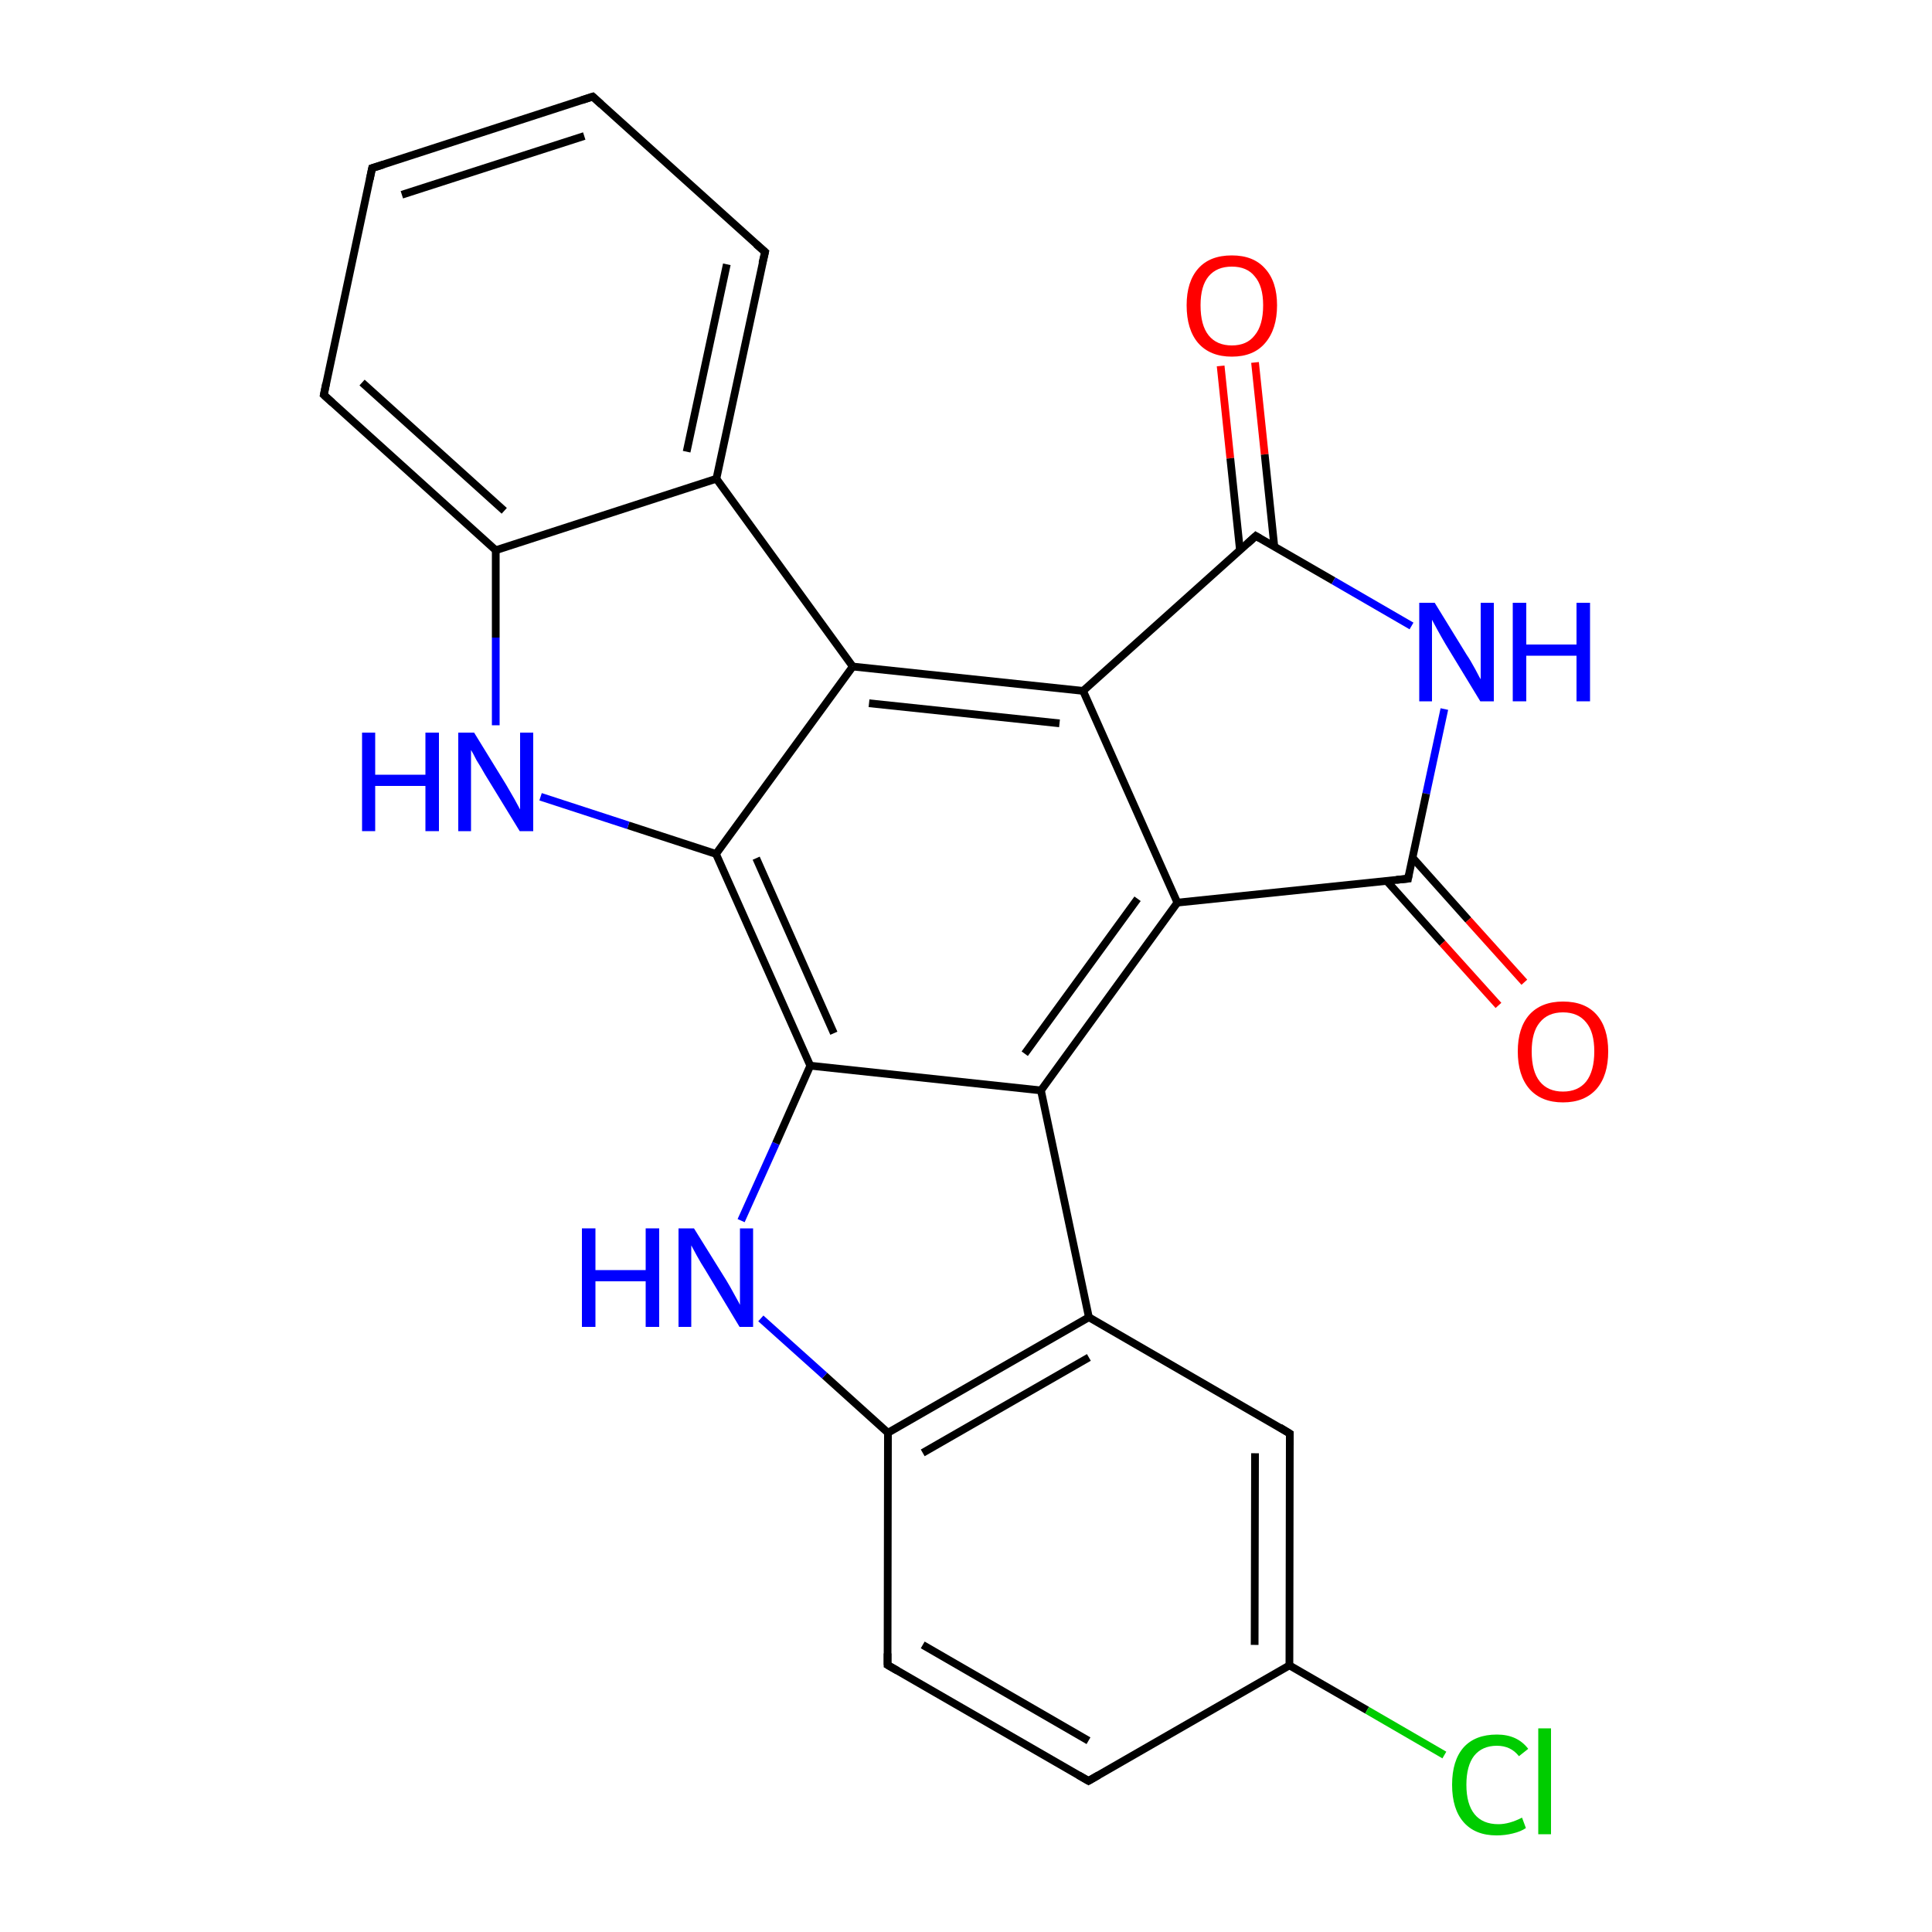 
<svg version='1.1' baseProfile='full'
              xmlns='http://www.w3.org/2000/svg'
                      xmlns:rdkit='http://www.rdkit.org/xml'
                      xmlns:xlink='http://www.w3.org/1999/xlink'
                  xml:space='preserve'
width='500px' height='500px' viewBox='0 0 500 500'>
<!-- END OF HEADER -->
<rect style='opacity:1.0;fill:#FFFFFF;stroke:none' width='500.0' height='500.0' x='0.0' y='0.0'> </rect>
<path class='bond-0 atom-0 atom-1' d='M 324.8,93.8 L 327.3,117.6' style='fill:none;fill-rule:evenodd;stroke:#FF0000;stroke-width:2.0px;stroke-linecap:butt;stroke-linejoin:miter;stroke-opacity:1' />
<path class='bond-0 atom-0 atom-1' d='M 327.3,117.6 L 329.8,141.5' style='fill:none;fill-rule:evenodd;stroke:#000000;stroke-width:2.0px;stroke-linecap:butt;stroke-linejoin:miter;stroke-opacity:1' />
<path class='bond-0 atom-0 atom-1' d='M 315.9,94.7 L 318.4,118.6' style='fill:none;fill-rule:evenodd;stroke:#FF0000;stroke-width:2.0px;stroke-linecap:butt;stroke-linejoin:miter;stroke-opacity:1' />
<path class='bond-0 atom-0 atom-1' d='M 318.4,118.6 L 320.9,142.4' style='fill:none;fill-rule:evenodd;stroke:#000000;stroke-width:2.0px;stroke-linecap:butt;stroke-linejoin:miter;stroke-opacity:1' />
<path class='bond-1 atom-1 atom-2' d='M 325.0,138.7 L 345.1,150.3' style='fill:none;fill-rule:evenodd;stroke:#000000;stroke-width:2.0px;stroke-linecap:butt;stroke-linejoin:miter;stroke-opacity:1' />
<path class='bond-1 atom-1 atom-2' d='M 345.1,150.3 L 365.3,162.0' style='fill:none;fill-rule:evenodd;stroke:#0000FF;stroke-width:2.0px;stroke-linecap:butt;stroke-linejoin:miter;stroke-opacity:1' />
<path class='bond-2 atom-2 atom-3' d='M 373.8,183.5 L 369.1,205.4' style='fill:none;fill-rule:evenodd;stroke:#0000FF;stroke-width:2.0px;stroke-linecap:butt;stroke-linejoin:miter;stroke-opacity:1' />
<path class='bond-2 atom-2 atom-3' d='M 369.1,205.4 L 364.4,227.4' style='fill:none;fill-rule:evenodd;stroke:#000000;stroke-width:2.0px;stroke-linecap:butt;stroke-linejoin:miter;stroke-opacity:1' />
<path class='bond-3 atom-3 atom-4' d='M 358.9,228.0 L 373.3,244.1' style='fill:none;fill-rule:evenodd;stroke:#000000;stroke-width:2.0px;stroke-linecap:butt;stroke-linejoin:miter;stroke-opacity:1' />
<path class='bond-3 atom-3 atom-4' d='M 373.3,244.1 L 387.8,260.2' style='fill:none;fill-rule:evenodd;stroke:#FF0000;stroke-width:2.0px;stroke-linecap:butt;stroke-linejoin:miter;stroke-opacity:1' />
<path class='bond-3 atom-3 atom-4' d='M 365.6,222.0 L 380.0,238.1' style='fill:none;fill-rule:evenodd;stroke:#000000;stroke-width:2.0px;stroke-linecap:butt;stroke-linejoin:miter;stroke-opacity:1' />
<path class='bond-3 atom-3 atom-4' d='M 380.0,238.1 L 394.5,254.2' style='fill:none;fill-rule:evenodd;stroke:#FF0000;stroke-width:2.0px;stroke-linecap:butt;stroke-linejoin:miter;stroke-opacity:1' />
<path class='bond-4 atom-3 atom-5' d='M 364.4,227.4 L 304.7,233.6' style='fill:none;fill-rule:evenodd;stroke:#000000;stroke-width:2.0px;stroke-linecap:butt;stroke-linejoin:miter;stroke-opacity:1' />
<path class='bond-5 atom-5 atom-6' d='M 304.7,233.6 L 269.4,282.2' style='fill:none;fill-rule:evenodd;stroke:#000000;stroke-width:2.0px;stroke-linecap:butt;stroke-linejoin:miter;stroke-opacity:1' />
<path class='bond-5 atom-5 atom-6' d='M 294.4,232.6 L 265.2,272.7' style='fill:none;fill-rule:evenodd;stroke:#000000;stroke-width:2.0px;stroke-linecap:butt;stroke-linejoin:miter;stroke-opacity:1' />
<path class='bond-6 atom-6 atom-7' d='M 269.4,282.2 L 281.8,340.9' style='fill:none;fill-rule:evenodd;stroke:#000000;stroke-width:2.0px;stroke-linecap:butt;stroke-linejoin:miter;stroke-opacity:1' />
<path class='bond-7 atom-7 atom-8' d='M 281.8,340.9 L 229.8,370.8' style='fill:none;fill-rule:evenodd;stroke:#000000;stroke-width:2.0px;stroke-linecap:butt;stroke-linejoin:miter;stroke-opacity:1' />
<path class='bond-7 atom-7 atom-8' d='M 281.8,351.3 L 238.8,376.0' style='fill:none;fill-rule:evenodd;stroke:#000000;stroke-width:2.0px;stroke-linecap:butt;stroke-linejoin:miter;stroke-opacity:1' />
<path class='bond-8 atom-8 atom-9' d='M 229.8,370.8 L 229.7,430.9' style='fill:none;fill-rule:evenodd;stroke:#000000;stroke-width:2.0px;stroke-linecap:butt;stroke-linejoin:miter;stroke-opacity:1' />
<path class='bond-9 atom-9 atom-10' d='M 229.7,430.9 L 281.7,460.9' style='fill:none;fill-rule:evenodd;stroke:#000000;stroke-width:2.0px;stroke-linecap:butt;stroke-linejoin:miter;stroke-opacity:1' />
<path class='bond-9 atom-9 atom-10' d='M 238.8,425.7 L 281.7,450.5' style='fill:none;fill-rule:evenodd;stroke:#000000;stroke-width:2.0px;stroke-linecap:butt;stroke-linejoin:miter;stroke-opacity:1' />
<path class='bond-10 atom-10 atom-11' d='M 281.7,460.9 L 333.7,431.0' style='fill:none;fill-rule:evenodd;stroke:#000000;stroke-width:2.0px;stroke-linecap:butt;stroke-linejoin:miter;stroke-opacity:1' />
<path class='bond-11 atom-11 atom-12' d='M 333.7,431.0 L 353.8,442.6' style='fill:none;fill-rule:evenodd;stroke:#000000;stroke-width:2.0px;stroke-linecap:butt;stroke-linejoin:miter;stroke-opacity:1' />
<path class='bond-11 atom-11 atom-12' d='M 353.8,442.6 L 373.8,454.2' style='fill:none;fill-rule:evenodd;stroke:#00CC00;stroke-width:2.0px;stroke-linecap:butt;stroke-linejoin:miter;stroke-opacity:1' />
<path class='bond-12 atom-11 atom-13' d='M 333.7,431.0 L 333.8,371.0' style='fill:none;fill-rule:evenodd;stroke:#000000;stroke-width:2.0px;stroke-linecap:butt;stroke-linejoin:miter;stroke-opacity:1' />
<path class='bond-12 atom-11 atom-13' d='M 324.7,425.7 L 324.8,376.1' style='fill:none;fill-rule:evenodd;stroke:#000000;stroke-width:2.0px;stroke-linecap:butt;stroke-linejoin:miter;stroke-opacity:1' />
<path class='bond-13 atom-8 atom-14' d='M 229.8,370.8 L 213.4,356.0' style='fill:none;fill-rule:evenodd;stroke:#000000;stroke-width:2.0px;stroke-linecap:butt;stroke-linejoin:miter;stroke-opacity:1' />
<path class='bond-13 atom-8 atom-14' d='M 213.4,356.0 L 196.9,341.2' style='fill:none;fill-rule:evenodd;stroke:#0000FF;stroke-width:2.0px;stroke-linecap:butt;stroke-linejoin:miter;stroke-opacity:1' />
<path class='bond-14 atom-14 atom-15' d='M 191.8,315.9 L 200.8,295.9' style='fill:none;fill-rule:evenodd;stroke:#0000FF;stroke-width:2.0px;stroke-linecap:butt;stroke-linejoin:miter;stroke-opacity:1' />
<path class='bond-14 atom-14 atom-15' d='M 200.8,295.9 L 209.7,275.8' style='fill:none;fill-rule:evenodd;stroke:#000000;stroke-width:2.0px;stroke-linecap:butt;stroke-linejoin:miter;stroke-opacity:1' />
<path class='bond-15 atom-15 atom-16' d='M 209.7,275.8 L 185.3,221.0' style='fill:none;fill-rule:evenodd;stroke:#000000;stroke-width:2.0px;stroke-linecap:butt;stroke-linejoin:miter;stroke-opacity:1' />
<path class='bond-15 atom-15 atom-16' d='M 215.8,267.4 L 195.7,222.1' style='fill:none;fill-rule:evenodd;stroke:#000000;stroke-width:2.0px;stroke-linecap:butt;stroke-linejoin:miter;stroke-opacity:1' />
<path class='bond-16 atom-16 atom-17' d='M 185.3,221.0 L 162.6,213.6' style='fill:none;fill-rule:evenodd;stroke:#000000;stroke-width:2.0px;stroke-linecap:butt;stroke-linejoin:miter;stroke-opacity:1' />
<path class='bond-16 atom-16 atom-17' d='M 162.6,213.6 L 139.9,206.2' style='fill:none;fill-rule:evenodd;stroke:#0000FF;stroke-width:2.0px;stroke-linecap:butt;stroke-linejoin:miter;stroke-opacity:1' />
<path class='bond-17 atom-17 atom-18' d='M 128.3,187.7 L 128.3,165.0' style='fill:none;fill-rule:evenodd;stroke:#0000FF;stroke-width:2.0px;stroke-linecap:butt;stroke-linejoin:miter;stroke-opacity:1' />
<path class='bond-17 atom-17 atom-18' d='M 128.3,165.0 L 128.3,142.4' style='fill:none;fill-rule:evenodd;stroke:#000000;stroke-width:2.0px;stroke-linecap:butt;stroke-linejoin:miter;stroke-opacity:1' />
<path class='bond-18 atom-18 atom-19' d='M 128.3,142.4 L 83.8,102.2' style='fill:none;fill-rule:evenodd;stroke:#000000;stroke-width:2.0px;stroke-linecap:butt;stroke-linejoin:miter;stroke-opacity:1' />
<path class='bond-18 atom-18 atom-19' d='M 130.5,132.2 L 93.7,99.0' style='fill:none;fill-rule:evenodd;stroke:#000000;stroke-width:2.0px;stroke-linecap:butt;stroke-linejoin:miter;stroke-opacity:1' />
<path class='bond-19 atom-19 atom-20' d='M 83.8,102.2 L 96.3,43.5' style='fill:none;fill-rule:evenodd;stroke:#000000;stroke-width:2.0px;stroke-linecap:butt;stroke-linejoin:miter;stroke-opacity:1' />
<path class='bond-20 atom-20 atom-21' d='M 96.3,43.5 L 153.4,25.0' style='fill:none;fill-rule:evenodd;stroke:#000000;stroke-width:2.0px;stroke-linecap:butt;stroke-linejoin:miter;stroke-opacity:1' />
<path class='bond-20 atom-20 atom-21' d='M 104.0,50.4 L 151.2,35.2' style='fill:none;fill-rule:evenodd;stroke:#000000;stroke-width:2.0px;stroke-linecap:butt;stroke-linejoin:miter;stroke-opacity:1' />
<path class='bond-21 atom-21 atom-22' d='M 153.4,25.0 L 198.0,65.2' style='fill:none;fill-rule:evenodd;stroke:#000000;stroke-width:2.0px;stroke-linecap:butt;stroke-linejoin:miter;stroke-opacity:1' />
<path class='bond-22 atom-22 atom-23' d='M 198.0,65.2 L 185.4,123.9' style='fill:none;fill-rule:evenodd;stroke:#000000;stroke-width:2.0px;stroke-linecap:butt;stroke-linejoin:miter;stroke-opacity:1' />
<path class='bond-22 atom-22 atom-23' d='M 188.1,68.4 L 177.7,116.9' style='fill:none;fill-rule:evenodd;stroke:#000000;stroke-width:2.0px;stroke-linecap:butt;stroke-linejoin:miter;stroke-opacity:1' />
<path class='bond-23 atom-23 atom-24' d='M 185.4,123.9 L 220.7,172.5' style='fill:none;fill-rule:evenodd;stroke:#000000;stroke-width:2.0px;stroke-linecap:butt;stroke-linejoin:miter;stroke-opacity:1' />
<path class='bond-24 atom-24 atom-25' d='M 220.7,172.5 L 280.3,178.8' style='fill:none;fill-rule:evenodd;stroke:#000000;stroke-width:2.0px;stroke-linecap:butt;stroke-linejoin:miter;stroke-opacity:1' />
<path class='bond-24 atom-24 atom-25' d='M 224.9,182.0 L 274.2,187.2' style='fill:none;fill-rule:evenodd;stroke:#000000;stroke-width:2.0px;stroke-linecap:butt;stroke-linejoin:miter;stroke-opacity:1' />
<path class='bond-25 atom-25 atom-1' d='M 280.3,178.8 L 325.0,138.7' style='fill:none;fill-rule:evenodd;stroke:#000000;stroke-width:2.0px;stroke-linecap:butt;stroke-linejoin:miter;stroke-opacity:1' />
<path class='bond-26 atom-25 atom-5' d='M 280.3,178.8 L 304.7,233.6' style='fill:none;fill-rule:evenodd;stroke:#000000;stroke-width:2.0px;stroke-linecap:butt;stroke-linejoin:miter;stroke-opacity:1' />
<path class='bond-27 atom-15 atom-6' d='M 209.7,275.8 L 269.4,282.2' style='fill:none;fill-rule:evenodd;stroke:#000000;stroke-width:2.0px;stroke-linecap:butt;stroke-linejoin:miter;stroke-opacity:1' />
<path class='bond-28 atom-24 atom-16' d='M 220.7,172.5 L 185.3,221.0' style='fill:none;fill-rule:evenodd;stroke:#000000;stroke-width:2.0px;stroke-linecap:butt;stroke-linejoin:miter;stroke-opacity:1' />
<path class='bond-29 atom-13 atom-7' d='M 333.8,371.0 L 281.8,340.9' style='fill:none;fill-rule:evenodd;stroke:#000000;stroke-width:2.0px;stroke-linecap:butt;stroke-linejoin:miter;stroke-opacity:1' />
<path class='bond-30 atom-23 atom-18' d='M 185.4,123.9 L 128.3,142.4' style='fill:none;fill-rule:evenodd;stroke:#000000;stroke-width:2.0px;stroke-linecap:butt;stroke-linejoin:miter;stroke-opacity:1' />
<path d='M 326.0,139.3 L 325.0,138.7 L 322.8,140.7' style='fill:none;stroke:#000000;stroke-width:2.0px;stroke-linecap:butt;stroke-linejoin:miter;stroke-opacity:1;' />
<path d='M 364.6,226.3 L 364.4,227.4 L 361.4,227.7' style='fill:none;stroke:#000000;stroke-width:2.0px;stroke-linecap:butt;stroke-linejoin:miter;stroke-opacity:1;' />
<path d='M 229.7,427.9 L 229.7,430.9 L 232.3,432.4' style='fill:none;stroke:#000000;stroke-width:2.0px;stroke-linecap:butt;stroke-linejoin:miter;stroke-opacity:1;' />
<path d='M 279.1,459.4 L 281.7,460.9 L 284.3,459.4' style='fill:none;stroke:#000000;stroke-width:2.0px;stroke-linecap:butt;stroke-linejoin:miter;stroke-opacity:1;' />
<path d='M 333.8,374.0 L 333.8,371.0 L 331.2,369.4' style='fill:none;stroke:#000000;stroke-width:2.0px;stroke-linecap:butt;stroke-linejoin:miter;stroke-opacity:1;' />
<path d='M 86.0,104.2 L 83.8,102.2 L 84.4,99.2' style='fill:none;stroke:#000000;stroke-width:2.0px;stroke-linecap:butt;stroke-linejoin:miter;stroke-opacity:1;' />
<path d='M 95.7,46.4 L 96.3,43.5 L 99.2,42.6' style='fill:none;stroke:#000000;stroke-width:2.0px;stroke-linecap:butt;stroke-linejoin:miter;stroke-opacity:1;' />
<path d='M 150.6,25.9 L 153.4,25.0 L 155.6,27.0' style='fill:none;stroke:#000000;stroke-width:2.0px;stroke-linecap:butt;stroke-linejoin:miter;stroke-opacity:1;' />
<path d='M 195.7,63.2 L 198.0,65.2 L 197.3,68.1' style='fill:none;stroke:#000000;stroke-width:2.0px;stroke-linecap:butt;stroke-linejoin:miter;stroke-opacity:1;' />
<path class='atom-0' d='M 307.1 79.0
Q 307.1 72.9, 310.1 69.5
Q 313.1 66.1, 318.8 66.1
Q 324.4 66.1, 327.4 69.5
Q 330.5 72.9, 330.5 79.0
Q 330.5 85.2, 327.4 88.8
Q 324.4 92.3, 318.8 92.3
Q 313.2 92.3, 310.1 88.8
Q 307.1 85.3, 307.1 79.0
M 318.8 89.4
Q 322.7 89.4, 324.7 86.8
Q 326.9 84.2, 326.9 79.0
Q 326.9 74.0, 324.7 71.5
Q 322.7 69.0, 318.8 69.0
Q 314.9 69.0, 312.8 71.5
Q 310.7 74.0, 310.7 79.0
Q 310.7 84.2, 312.8 86.8
Q 314.9 89.4, 318.8 89.4
' fill='#FF0000'/>
<path class='atom-2' d='M 371.3 156.0
L 379.6 169.5
Q 380.5 170.8, 381.8 173.2
Q 383.1 175.7, 383.2 175.8
L 383.2 156.0
L 386.6 156.0
L 386.6 181.5
L 383.1 181.5
L 374.1 166.7
Q 373.1 165.0, 372.0 163.0
Q 370.9 161.0, 370.6 160.4
L 370.6 181.5
L 367.3 181.5
L 367.3 156.0
L 371.3 156.0
' fill='#0000FF'/>
<path class='atom-2' d='M 391.5 156.0
L 395.0 156.0
L 395.0 166.8
L 408.0 166.8
L 408.0 156.0
L 411.5 156.0
L 411.5 181.5
L 408.0 181.5
L 408.0 169.7
L 395.0 169.7
L 395.0 181.5
L 391.5 181.5
L 391.5 156.0
' fill='#0000FF'/>
<path class='atom-4' d='M 392.8 272.1
Q 392.8 266.0, 395.8 262.6
Q 398.9 259.2, 404.5 259.2
Q 410.2 259.2, 413.2 262.6
Q 416.2 266.0, 416.2 272.1
Q 416.2 278.3, 413.2 281.8
Q 410.1 285.3, 404.5 285.3
Q 398.9 285.3, 395.8 281.8
Q 392.8 278.3, 392.8 272.1
M 404.5 282.5
Q 408.4 282.5, 410.5 279.9
Q 412.6 277.2, 412.6 272.1
Q 412.6 267.1, 410.5 264.6
Q 408.4 262.0, 404.5 262.0
Q 400.6 262.0, 398.5 264.6
Q 396.4 267.1, 396.4 272.1
Q 396.4 277.3, 398.5 279.9
Q 400.6 282.5, 404.5 282.5
' fill='#FF0000'/>
<path class='atom-12' d='M 375.8 461.9
Q 375.8 455.6, 378.8 452.2
Q 381.8 448.9, 387.4 448.9
Q 392.7 448.9, 395.5 452.6
L 393.1 454.5
Q 391.0 451.8, 387.4 451.8
Q 383.6 451.8, 381.5 454.4
Q 379.5 457.0, 379.5 461.9
Q 379.5 466.9, 381.6 469.5
Q 383.7 472.1, 387.8 472.1
Q 390.6 472.1, 393.9 470.4
L 394.9 473.1
Q 393.6 474.0, 391.5 474.5
Q 389.5 475.0, 387.3 475.0
Q 381.8 475.0, 378.8 471.6
Q 375.8 468.2, 375.8 461.9
' fill='#00CC00'/>
<path class='atom-12' d='M 398.1 447.3
L 401.4 447.3
L 401.4 474.7
L 398.1 474.7
L 398.1 447.3
' fill='#00CC00'/>
<path class='atom-14' d='M 150.6 317.9
L 154.1 317.9
L 154.1 328.7
L 167.1 328.7
L 167.1 317.9
L 170.6 317.9
L 170.6 343.4
L 167.1 343.4
L 167.1 331.6
L 154.1 331.6
L 154.1 343.4
L 150.6 343.4
L 150.6 317.9
' fill='#0000FF'/>
<path class='atom-14' d='M 179.6 317.9
L 188.0 331.4
Q 188.8 332.7, 190.1 335.1
Q 191.5 337.6, 191.5 337.7
L 191.5 317.9
L 194.9 317.9
L 194.9 343.4
L 191.4 343.4
L 182.5 328.6
Q 181.4 326.9, 180.3 324.9
Q 179.2 322.9, 178.9 322.3
L 178.9 343.4
L 175.6 343.4
L 175.6 317.9
L 179.6 317.9
' fill='#0000FF'/>
<path class='atom-17' d='M 93.7 189.6
L 97.1 189.6
L 97.1 200.5
L 110.1 200.5
L 110.1 189.6
L 113.6 189.6
L 113.6 215.1
L 110.1 215.1
L 110.1 203.4
L 97.1 203.4
L 97.1 215.1
L 93.7 215.1
L 93.7 189.6
' fill='#0000FF'/>
<path class='atom-17' d='M 122.7 189.6
L 131.0 203.1
Q 131.8 204.5, 133.2 206.9
Q 134.5 209.3, 134.6 209.5
L 134.6 189.6
L 138.0 189.6
L 138.0 215.1
L 134.5 215.1
L 125.5 200.4
Q 124.5 198.6, 123.3 196.7
Q 122.3 194.7, 121.9 194.1
L 121.9 215.1
L 118.6 215.1
L 118.6 189.6
L 122.7 189.6
' fill='#0000FF'/>
</svg>
